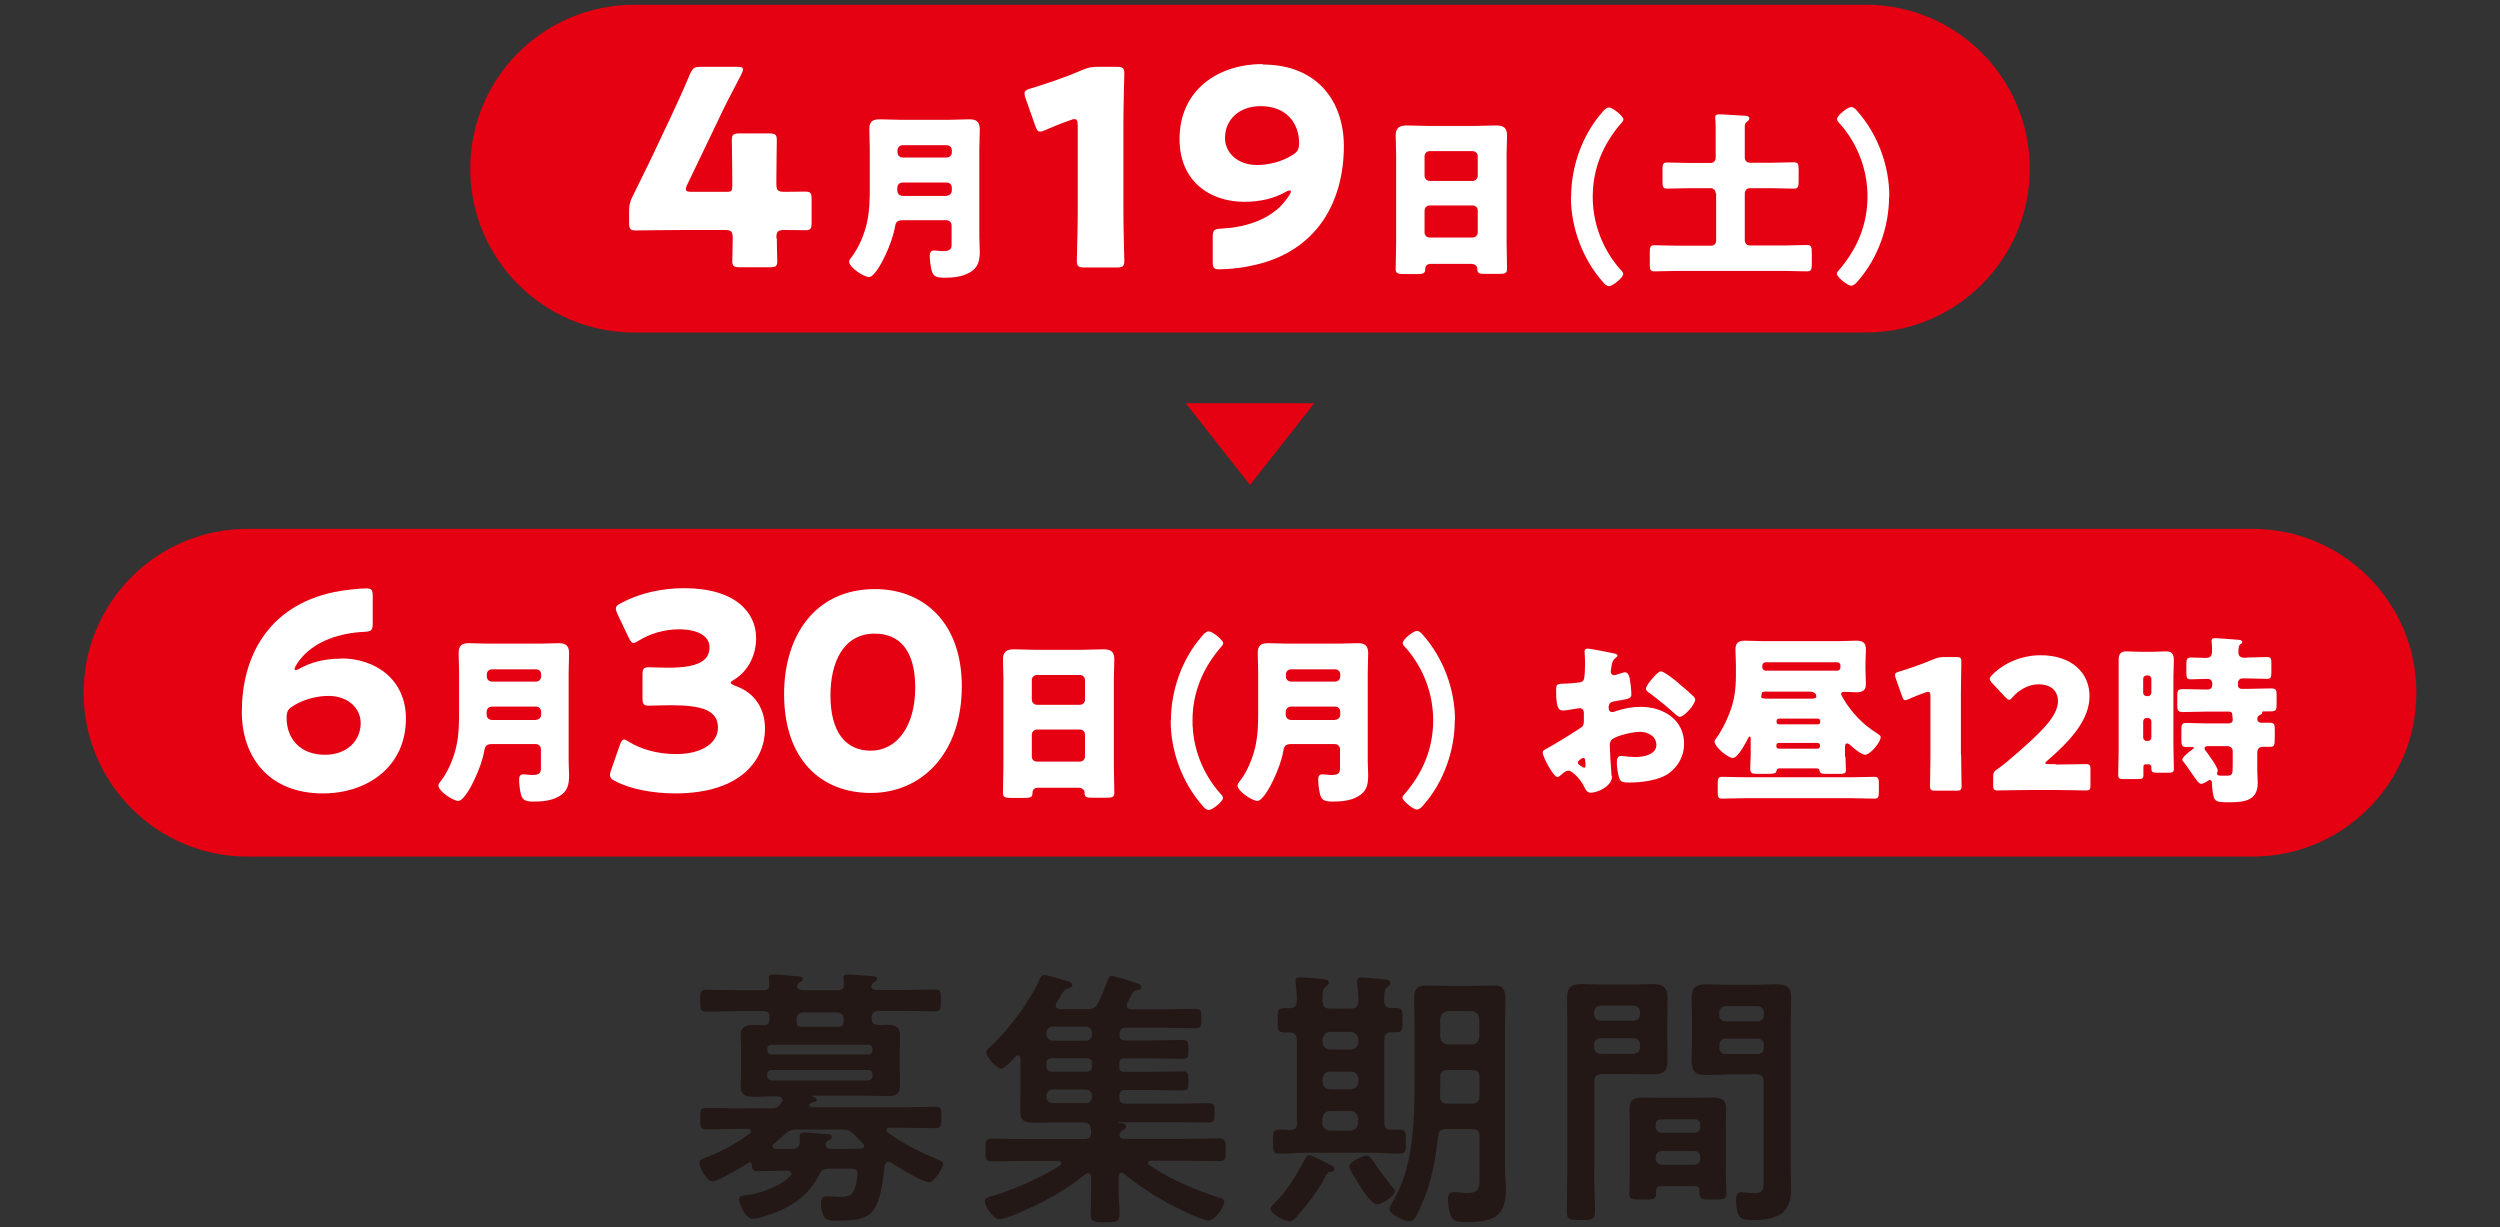 <?xml version="1.0" encoding="UTF-8"?><svg id="_レイヤー_1" xmlns="http://www.w3.org/2000/svg" viewBox="0 0 110 54"><rect x="0" y="0" width="110" height="54" fill="#333333" stroke="none"/><defs><style>.cls-1{fill:#231815;}.cls-2{fill:#fff;}.cls-3{fill:#e50012;}</style></defs><polygon class="cls-3" points="57.83 17.74 55 21.34 52.17 17.74 57.83 17.74"/><path class="cls-1" d="M34.83,51.67c0-.12-.11-.16-.2-.16h-.14c-.38,0-.77.02-1.15.02-.22,0-.25-.08-.26-.28,0-.05-.02-.11-.08-.11-.02,0-.04.01-.06.02-.28.18-1.33.82-1.61.82-.22,0-.56-.61-.56-.82,0-.13.19-.19.29-.23.68-.26,1.34-.61,1.93-1.06.04-.02.05-.05.05-.1,0-.07-.07-.1-.12-.1h-.38c-.49,0-.97.02-1.45.02-.28,0-.28-.11-.28-.48s0-.46.29-.46c.48,0,.96.02,1.44.02h1.42c.16,0,.24-.02.35-.16.02-.04.06-.07.08-.11s.04-.06.04-.1c0-.12-.1-.14-.18-.16h-.16c-.31,0-.61.02-.92.02-.34,0-.58-.06-.58-.46,0-.2.02-.41.02-.61v-1.02c0-.2-.02-.41-.02-.61,0-.38.23-.46.56-.46.13,0,.26.01.41.01h.06c.24,0,.23-.17.24-.36,0-.19-.08-.26-.28-.26h-1.07c-.47,0-.94.02-1.42.02-.28,0-.28-.11-.28-.48s0-.48.28-.48c.48,0,.95.02,1.42.02h1.08c.18,0,.26-.07.26-.26,0-.06-.02-.26-.02-.29,0-.13.1-.14.19-.14.2,0,.79.05,1.02.07.08.01.28.01.28.13,0,.06-.04.08-.12.14-.06.02-.07.05-.11.1v.02s-.02.04-.02.07c.02.13.13.14.25.16h1.55c.19,0,.28-.08.26-.28,0-.06,0-.12-.01-.18-.01-.02-.01-.06-.01-.1,0-.12.1-.13.19-.13.2,0,.88.06,1.1.07.07.01.2.02.2.13,0,.06-.07.1-.13.13-.05.04-.07.05-.1.1v.02s-.02.04-.04.07c.02.13.13.14.24.16h1.13c.47,0,.95-.02,1.42-.02.29,0,.28.11.28.48s0,.48-.28.48c-.47,0-.95-.02-1.42-.02h-1.04c-.22,0-.31.1-.31.32s.12.31.35.3c.11,0,.22-.01.32-.01.32,0,.58.06.58.44,0,.19-.01.4-.01.62v1.02c0,.24.01.43.01.62,0,.37-.23.44-.55.44s-.62-.02-.95-.02h-2.33s-.04.02-.01.04c.06.02.18.06.18.14s-.1.11-.17.11c-.07.02-.08.04-.14.08-.01.01-.02.04-.02.06,0,.06.05.07.11.08h3.98c.48,0,.96-.02,1.44-.02.28,0,.28.1.28.46s0,.48-.28.48c-.48,0-.96-.02-1.44-.02h-.56c-.06,0-.13.02-.13.1,0,.05.01.07.05.11.67.49,1.44.88,2.21,1.19.1.04.23.08.23.2,0,.16-.4.8-.62.8-.29,0-1.38-.68-1.67-.86-.04-.02-.07-.04-.12-.04-.11,0-.14.1-.17.18-.22,2.17-.55,2.41-2.05,2.41-.24,0-.52,0-.61-.17-.08-.14-.14-.41-.14-.58,0-.19.04-.32.25-.32.2,0,.4.02.6.02.35,0,.53-.04.65-.4.06-.16.11-.47.11-.62,0-.23-.13-.22-.52-.22h-.72c-.25,0-.35.07-.46.29-.4.8-1.02,1.27-1.83,1.61-.23.1-.86.31-1.09.31-.31,0-.59-.67-.59-.84s.16-.18.31-.2c.68-.1,1.52-.38,1.99-.9.02-.04.05-.06.05-.11ZM38.39,46.15c-.01-.11-.08-.18-.19-.18h-4.25c-.12,0-.19.07-.19.18v.06c0,.12.07.19.19.19h4.25c.11,0,.18-.07.19-.19v-.06ZM33.95,47.08c-.12,0-.19.07-.19.19v.08c0,.12.07.18.19.19h4.25c.11-.01.18-.07.19-.19v-.08c-.01-.12-.08-.19-.19-.19h-4.25ZM38.03,50.42s-.02-.06-.05-.1c-.14-.13-.28-.28-.42-.42-.18-.18-.28-.2-.53-.2h-1.96c-.24,0-.35.04-.53.2-.16.14-.32.29-.49.43-.04.04-.06.06-.06.11s.04.1.13.11h.73c.2,0,.34-.07.34-.31,0-.07-.01-.14-.01-.23,0-.12.04-.18.18-.18.18,0,.76.05.96.07.16.01.28.01.28.12,0,.08-.08.13-.16.17-.07.04-.11.07-.11.17,0,.17.12.19.26.19h.48c.28,0,.54,0,.82-.01.06-.01.13-.04.13-.12ZM35.37,44.55c-.23,0-.31.08-.32.31.01.05.01.08.01.12,0,.12.02.19.16.2h1.67c.17,0,.23-.08.23-.24v-.08c0-.23-.1-.31-.31-.31h-1.43Z"/><path class="cls-1" d="M49.25,45.49c0,.2.08.29.28.29h1.16c.43,0,.86-.02,1.31-.02.28,0,.29.07.29.41s-.01.42-.29.42c-.44,0-.88-.02-1.31-.02h-1.21c-.17,0-.23.06-.23.23v.13c0,.17.06.23.22.23h1.21c.44,0,.88-.02,1.32-.02.28,0,.29.08.29.42s0,.42-.29.42c-.44,0-.88-.02-1.32-.02h-1.15c-.19,0-.28.08-.28.29v.02c0,.2.08.29.28.29h2.25c.46,0,.91-.02,1.37-.02.28,0,.29.08.29.43s-.01.42-.28.42c-.46,0-.91-.01-1.38-.01h-2.54s-.02,0-.02.01.01.02.02.02c.23.01.31.06.31.16,0,.07-.07.11-.17.17-.07.05-.12.12-.12.2,0,.13.12.17.23.17h2.72c.48,0,.96-.02,1.43-.02.29,0,.29.12.29.5s0,.5-.29.5c-.47,0-.95-.02-1.43-.02h-1.58s-.12.02-.12.1c0,.04.01.07.06.1.98.65,1.99,1.08,3.12,1.44.08.02.18.06.18.17,0,.19-.38.82-.7.82-.28,0-1.38-.54-1.68-.71-.68-.36-1.43-.84-2.03-1.34-.04-.02-.06-.05-.11-.05-.1,0-.12.08-.13.17v.6c0,.35.04.68.04,1.03,0,.38-.17.38-.62.38s-.65.01-.65-.38c0-.34.02-.68.02-1.03v-.58c-.01-.08-.04-.17-.13-.17-.05,0-.08.01-.12.04-.95.78-2,1.33-3.13,1.79-.19.07-.49.19-.68.19-.26,0-.62-.59-.62-.78,0-.14.11-.17.28-.23.02,0,.06-.01.1-.02.92-.28,2.12-.8,2.93-1.33.04-.02.06-.05.06-.1,0-.07-.07-.08-.12-.1h-1.51c-.47,0-.95.02-1.43.02-.28,0-.28-.11-.28-.5s0-.5.28-.5c.48,0,.96.02,1.43.02h2.63c.22,0,.31-.08.31-.31,0-.05-.01-.08-.01-.13-.04-.19-.08-.29-.29-.29h-1.28c-.3,0-.61.01-.92.01-.37,0-.62-.05-.62-.48,0-.28.01-.55.01-.83v-1.51c0-.07-.02-.14-.11-.14-.05,0-.07.02-.11.05-.12.13-.47.53-.64.53-.18,0-.65-.53-.65-.72,0-.08.13-.2.19-.25.79-.72,1.74-2,2.18-2.99.04-.07.07-.16.17-.16.18,0,.64.16.88.22.25.07.37.11.37.22,0,.08-.08.13-.16.14-.18.05-.2.1-.34.32-.05.08-.11.19-.19.32-.02.04-.04.07-.04.12,0,.12.1.14.19.16h1.19c.24,0,.36-.05.48-.26.17-.33.32-.72.46-1.08.01-.05.06-.12.14-.12.13,0,.84.23,1.01.29.1.02.3.08.3.2,0,.11-.08.12-.14.13-.1.01-.17.02-.23.11-.05.07-.19.36-.25.46-.02.04-.02.07-.02.11,0,.12.08.16.19.17h1.44c.46,0,.9-.02,1.36-.02.28,0,.29.08.29.43s-.01.42-.29.42c-.46,0-.9-.02-1.36-.02h-1.67c-.19,0-.28.08-.28.29v.04ZM46.33,45.17c-.18,0-.29.12-.29.29v.04c0,.17.11.29.29.29h1.44c.17,0,.28-.12.28-.29v-.04c0-.17-.11-.29-.28-.29h-1.44ZM46.27,46.56c-.14,0-.23.08-.23.23v.13c0,.14.08.23.23.23h1.55c.14,0,.23-.08.23-.23v-.13c0-.14-.08-.23-.23-.23h-1.55ZM46.33,47.94c-.18,0-.29.12-.29.29v.02c0,.17.11.29.29.29h1.44c.17,0,.28-.12.28-.29v-.02c0-.17-.11-.29-.28-.29h-1.44Z"/><path class="cls-1" d="M58.57,51.56c-.12.01-.14.01-.23.17-.35.67-.8,1.25-1.3,1.82-.07.08-.17.19-.29.19-.23,0-.84-.31-.84-.56,0-.08.08-.16.13-.2.62-.6.98-1.25,1.39-1.99.04-.06.07-.16.16-.16.14,0,.73.31.89.4.07.02.23.11.23.2,0,.08-.07.12-.14.13ZM57.06,49.4v-3.65c0-.23-.1-.32-.32-.32h-.23c-.3,0-.29-.13-.29-.53,0-.42-.01-.54.29-.54h.23c.23,0,.32-.11.32-.32.01-.23-.02-.53-.05-.76,0-.04-.01-.08-.01-.12,0-.13.08-.16.2-.16.13,0,.84.06.98.08.11.01.29.01.29.16,0,.08-.06.11-.14.18-.13.08-.14.26-.14.49v.16c.02.23.12.31.34.31h.9c.24,0,.32-.1.34-.34,0-.24-.02-.5-.05-.74,0-.04-.01-.08-.01-.12,0-.13.08-.17.2-.17.17,0,.78.06.97.08.11.01.3.01.3.17,0,.07-.06.11-.14.17-.14.11-.13.26-.13.6,0,.23.08.32.31.32h.2c.3,0,.29.13.29.54,0,.38.01.53-.28.53h-.2c-.23,0-.32.1-.32.32v3.65c0,.23.08.32.31.32.11,0,.23-.01.34-.01.3,0,.3.12.3.53s.01.53-.29.53c-.4,0-.78-.04-1.16-.04h-2.95c-.38,0-.77.04-1.15.04-.3,0-.3-.13-.3-.53s0-.53.3-.53c.13,0,.31.01.46.02.23-.01.31-.11.31-.34ZM58.19,45.85c.02.22.13.31.34.33h.9c.2-.02.31-.12.34-.33v-.11c-.02-.2-.13-.31-.34-.34h-.9c-.2.02-.31.13-.34.34v.11ZM58.19,47.6c.02.2.13.31.34.33h.9c.2-.02.31-.13.34-.33v-.13c-.02-.2-.13-.32-.34-.32h-.9c-.2,0-.31.12-.34.32v.13ZM59.76,49.22c-.02-.2-.13-.31-.34-.34h-.9c-.2.02-.31.13-.34.34v.19c.02.2.13.31.34.34h.9c.2-.02.31-.13.34-.34v-.19ZM60.42,51.09c.25.37.56.79.85,1.15.04.04.1.11.1.17,0,.22-.56.58-.77.58-.28,0-.67-.67-.83-.92-.14-.23-.4-.62-.4-.73,0-.23.6-.5.77-.5.12,0,.17.11.28.26ZM63.64,49.68c-.24,0-.34.08-.36.31-.12,1.03-.28,1.99-.7,2.95-.2.46-.35.8-.54.8-.23,0-.9-.29-.9-.55,0-.07.11-.24.14-.31.91-1.51.96-3.56.96-5.28v-2.53c0-.38-.02-.78-.02-1.17s.16-.54.54-.54c.3,0,.59.02.88.02h1.19c.29,0,.58-.02.86-.02.47,0,.55.17.55.71,0,.24-.02.58-.02,1.01v6.34c0,.31.04.61.04.92,0,1.29-.66,1.43-1.79,1.43-.42,0-.6-.06-.68-.41-.05-.17-.08-.46-.08-.62s.06-.29.25-.29c.1,0,.42.04.59.04.58,0,.55-.28.55-.76v-1.73c0-.23-.1-.32-.34-.32h-1.12ZM63.71,47.08c-.24,0-.34.1-.34.34v.05c0,.25,0,.52-.01.78.01.23.11.31.34.31h1.06c.24,0,.34-.1.34-.34v-.8c0-.24-.1-.34-.34-.34h-1.04ZM64.75,45.96c.22-.02.31-.13.34-.34v-.79c-.02-.2-.12-.31-.34-.34h-1.04c-.2.02-.31.13-.34.34v.79c.02.2.13.31.34.34h1.04Z"/><path class="cls-1" d="M70.14,51.53c0,.59.04,1.17.04,1.77,0,.37-.12.38-.62.38s-.62-.01-.62-.38c0-.59.02-1.17.02-1.77v-6.5c0-.37-.01-.74-.01-1.12,0-.47.18-.61.64-.61.3,0,.6.02.91.02h1.32c.3,0,.6-.02.91-.02.44,0,.64.13.64.6,0,.36-.01.72-.01,1.08v.68c0,.34.01.67.01,1.02,0,.47-.19.59-.64.59-.3,0-.61-.01-.91-.01h-1.33c-.24,0-.34.1-.34.32v3.95ZM70.43,44.25c-.17,0-.29.12-.29.29v.08c0,.17.12.29.29.29h1.44c.17,0,.29-.12.29-.29v-.08c0-.17-.12-.29-.29-.29h-1.44ZM70.14,46.08c0,.17.12.29.29.29h1.44c.17,0,.29-.12.29-.29v-.11c0-.17-.12-.29-.29-.29h-1.44c-.17,0-.29.12-.29.29v.11ZM73.09,52.19c-.14,0-.22.06-.22.22.01.37-.05.37-.59.37-.44,0-.59,0-.59-.26,0-.3.02-.61.02-.91v-2.12c0-.24-.01-.48-.01-.72,0-.41.25-.48.6-.48.25,0,.5.01.77.01h1.51c.25,0,.5-.01.76-.01.35,0,.61.07.61.48,0,.24-.01.48-.01.72v2.12c0,.3.02.61.02.91,0,.26-.14.26-.59.26s-.59,0-.59-.25v-.12c0-.16-.07-.22-.22-.22h-1.49ZM74.58,49.84c.14,0,.23-.1.23-.23v-.13c0-.14-.08-.23-.23-.23h-1.5c-.13.01-.23.08-.23.23v.13c.01.13.1.22.23.23h1.5ZM72.85,50.96c0,.17.12.29.29.29h1.39c.17,0,.28-.12.28-.29v-.04c0-.17-.11-.28-.28-.28h-1.39c-.17,0-.29.11-.29.28v.04ZM75.98,47.28c-.3,0-.6.02-.9.02-.44,0-.65-.12-.65-.6,0-.33.02-.67.02-1.01v-.7c0-.35-.02-.7-.02-1.04,0-.48.16-.64.64-.64.31,0,.61.02.91.02h1.28c.3,0,.6-.02.9-.02.46,0,.65.12.65.61,0,.37-.02.74-.02,1.12v6.26c0,.34.02.66.02,1,0,1.15-.66,1.38-1.69,1.38-.47,0-.73,0-.73-.91,0-.19.04-.31.24-.31.11,0,.37.04.59.04.35,0,.38-.2.38-.46v-4.43c0-.24-.1-.34-.32-.34h-1.3ZM75.94,44.27c-.18,0-.29.12-.29.29v.1c0,.17.11.28.29.28h1.39c.17,0,.28-.11.28-.28v-.1c0-.17-.11-.29-.28-.29h-1.39ZM75.65,46.09c0,.18.11.29.29.29h1.39c.17,0,.28-.11.28-.29v-.1c0-.17-.11-.29-.28-.29h-1.39c-.18,0-.29.12-.29.29v.1Z"/><path class="cls-3" d="M82.1.21H27.9c-3.98,0-7.21,3.23-7.21,7.21s3.23,7.21,7.21,7.21h54.2c3.98,0,7.21-3.23,7.21-7.21S86.08.21,82.1.21Z"/><path class="cls-2" d="M34.18,10.48c0,.41.02.86.02,1.02,0,.23-.08.26-.35.26h-1.28c-.26,0-.35-.04-.35-.26,0-.16.02-.61.02-1.02,0-.3-.06-.36-.36-.36h-1.8c-.8,0-2.01.02-2.1.02-.25,0-.3-.07-.3-.35v-.49c0-.28.04-.44.17-.69.26-.53.53-1.08.78-1.59l.87-1.84c.24-.52.54-1.15.85-1.9.13-.29.19-.34.5-.34h1.58c.18,0,.26.02.26.11,0,.05-.02.12-.07.22-.47.89-.77,1.48-1.05,2.08l-1.33,2.77c-.05.1-.06.16-.06.2,0,.1.07.12.26.12h1.53c.22,0,.25-.04.25-.25v-.28c0-.59-.02-1.65-.02-1.74,0-.25.07-.3.35-.3h1.28c.28,0,.35.05.35.3,0,.08-.02,1.15-.02,1.74v.17c0,.3.06.36.36.36.41,0,.74-.01.9-.01.24,0,.29.06.29.33v1.04c0,.28-.05.33-.29.33-.16,0-.49-.01-.9-.01-.3,0-.36.06-.36.36Z"/><path class="cls-2" d="M38.27,6.55c0-.29-.02-.57-.02-.86,0-.34.14-.44.46-.44.28,0,.56.02.84.02h2.27c.27,0,.55-.02.82-.02s.47.06.47.44c0,.29-.02.58-.02.87v3.88c0,.21.02.41.02.61,0,.42-.06.73-.46.95-.33.18-.69.22-1.11.22s-.5-.11-.56-.37c-.04-.17-.07-.42-.07-.6,0-.13.04-.23.19-.23.1,0,.26.03.4.03.35,0,.37-.14.37-.3v-.84c0-.12-.1-.22-.22-.22h-1.93c-.22,0-.3.06-.34.28-.07.42-.24.86-.42,1.25-.1.22-.47.97-.73.97-.21,0-.87-.42-.87-.68,0-.07.06-.14.11-.2.32-.41.57-1.02.68-1.53.11-.51.12-1.01.12-1.51v-1.73ZM39.49,6.71c0,.12.1.22.22.22h1.95c.12,0,.22-.1.22-.22v-.1c0-.13-.1-.22-.22-.22h-1.95c-.12,0-.22.1-.22.22v.1ZM41.66,8.61c.12,0,.22-.1.22-.22v-.14c0-.12-.1-.22-.22-.22h-1.92c-.18,0-.26.1-.26.27v.05c0,.18.09.27.27.27h1.9Z"/><path class="cls-2" d="M49.43,9.37c0,.64.04,2.01.04,2.1,0,.25-.07.3-.35.3h-1.39c-.28,0-.35-.05-.35-.3,0-.08.04-1.46.04-2.1v-3.83c0-.22-.04-.3-.14-.3-.05,0-.1.01-.19.05-.41.14-.77.29-1.09.43-.1.05-.17.07-.23.07-.11,0-.16-.08-.22-.26l-.42-1.19c-.04-.1-.05-.17-.05-.23,0-.11.07-.16.28-.22.72-.22,1.55-.5,2.26-.81.25-.11.43-.14.71-.14h.79c.28,0,.35.05.35.3,0,.08-.04,1.46-.04,2.1v4.04Z"/><path class="cls-2" d="M55.56,2.84c2.41,0,3.57,1.63,3.57,3.59,0,2.35-1.11,4.7-4.16,5.28-.46.1-1.05.14-1.32.14-.24,0-.29-.06-.29-.34v-1.07c0-.31.05-.36.36-.38,1.03-.05,1.95-.35,2.59-.95.23-.23.49-.58.49-.69,0-.02-.01-.04-.04-.04-.04,0-.1.01-.18.06-.5.28-1.09.44-1.83.44-1.47,0-2.85-.86-2.85-2.77,0-2.11,1.65-3.29,3.65-3.29ZM55.47,4.67c-.95,0-1.57.6-1.57,1.4,0,.64.54,1.19,1.41,1.19.5,0,1.09-.14,1.56-.44.23-.14.29-.25.29-.53,0-.87-.56-1.62-1.69-1.62Z"/><path class="cls-2" d="M62.97,11.61c-.15,0-.26.06-.26.23,0,.21-.1.22-.46.22h-.41c-.33,0-.43-.02-.43-.22,0-.4.02-.8.02-1.2v-3.83c0-.28-.02-.57-.02-.85,0-.34.17-.44.49-.44.3,0,.58.02.88.02h2.17c.29,0,.57-.02.87-.02s.49.07.49.44c0,.29-.02.57-.02.85v3.83c0,.4.02.79.02,1.19,0,.2-.1.22-.35.22h-.59c-.3,0-.37-.02-.37-.24,0-.09-.08-.2-.29-.2h-1.75ZM62.68,7.73c0,.13.1.23.22.23h1.9c.12,0,.22-.1.22-.22v-.87c0-.12-.1-.22-.22-.22h-1.9c-.12,0-.22.1-.22.22v.86ZM62.68,10.23c0,.13.1.22.22.22h1.9c.12,0,.22-.1.22-.22v-.97c0-.13-.1-.22-.22-.22h-1.9c-.12,0-.22.1-.22.23v.96Z"/><path class="cls-2" d="M69.13,8.65c0-1.32.49-2.71,1.36-3.7.07-.09.19-.22.3-.22.18,0,.64.39.64.52,0,.06-.04.11-.08.15-.81.93-1.27,2.01-1.27,3.26,0,1.17.43,2.3,1.2,3.18.06.06.14.14.14.22,0,.16-.47.53-.62.53-.11,0-.21-.1-.28-.19-.89-1.01-1.4-2.39-1.4-3.73Z"/><path class="cls-2" d="M75.49,8.5c0-.12-.1-.22-.22-.22h-.95c-.32,0-.64.02-.96.02-.19,0-.21-.07-.21-.33v-.5c0-.25.02-.32.21-.32.32,0,.64.02.96.02h.95c.13,0,.22-.1.22-.22v-1.12c0-.22,0-.45-.02-.61,0-.02,0-.05,0-.07,0-.1.09-.12.17-.12.18,0,.86.05,1.08.06.07,0,.25,0,.25.12,0,.07-.07.12-.12.16-.08.06-.08.14-.08.22,0,.12,0,.22,0,.36v.99c0,.13.1.22.22.22h.97c.32,0,.64-.02.96-.02.2,0,.22.08.22.37v.41c0,.3-.02.38-.22.38-.32,0-.64-.02-.96-.02h-.97c-.12,0-.22.1-.22.22v2.08c0,.13.1.22.22.22h1.55c.32,0,.64-.02.96-.02.19,0,.22.06.22.41v.37c0,.3-.02.38-.21.38-.33,0-.65-.02-.97-.02h-4.77c-.33,0-.65.02-.97.02-.19,0-.21-.07-.21-.33v-.5c0-.25.02-.32.21-.32.32,0,.64.02.97.02h1.52c.13,0,.22-.09.22-.22v-2.08Z"/><path class="cls-2" d="M83.12,8.65c0,1.32-.49,2.71-1.36,3.7-.07.09-.19.22-.3.22-.18,0-.64-.39-.64-.52,0-.06.04-.11.08-.15.81-.93,1.27-2.01,1.27-3.26,0-1.17-.43-2.3-1.2-3.18-.06-.06-.14-.14-.14-.22,0-.16.47-.53.62-.53.11,0,.21.1.28.19.89,1.01,1.4,2.39,1.4,3.73Z"/><path class="cls-3" d="M99.11,23.27H10.89c-3.98,0-7.21,3.23-7.21,7.21s3.23,7.21,7.21,7.21h88.22c3.98,0,7.21-3.23,7.21-7.21s-3.23-7.21-7.21-7.21Z"/><path class="cls-2" d="M15.01,28.97c1.47,0,2.85.89,2.85,2.65,0,2.11-1.69,3.29-3.65,3.29-2.41,0-3.57-1.63-3.57-3.59,0-2.34,1.09-4.65,4.07-5.27.48-.1,1.14-.16,1.4-.16.24,0,.29.06.29.34v1.19c0,.31-.05.36-.36.38-1.1.05-2.1.4-2.72,1.08-.18.19-.36.47-.36.56,0,.02.01.04.04.04.04,0,.1-.01.18-.06.5-.28,1.09-.44,1.83-.44ZM12.9,31.06c-.23.14-.29.25-.29.53,0,.87.56,1.62,1.69,1.62.95,0,1.57-.6,1.57-1.4,0-.63-.54-1.19-1.41-1.19-.5,0-1.09.14-1.56.44Z"/><path class="cls-2" d="M20.2,29.6c0-.29-.02-.57-.02-.86,0-.34.14-.44.46-.44.28,0,.56.02.84.02h2.27c.27,0,.55-.02.82-.02s.47.06.47.44c0,.29-.02.58-.02.87v3.88c0,.21.02.41.02.61,0,.42-.06.73-.46.95-.33.18-.69.22-1.11.22s-.5-.11-.56-.37c-.04-.17-.07-.42-.07-.6,0-.13.04-.23.19-.23.1,0,.26.03.4.03.35,0,.37-.14.37-.3v-.84c0-.12-.1-.22-.22-.22h-1.93c-.22,0-.3.06-.34.28-.07.42-.24.86-.42,1.25-.1.22-.47.97-.73.97-.21,0-.87-.42-.87-.68,0-.07.06-.14.11-.2.32-.41.57-1.02.68-1.53.11-.51.12-1.01.12-1.51v-1.73ZM21.42,29.77c0,.12.1.22.22.22h1.95c.12,0,.22-.1.22-.22v-.1c0-.13-.1-.22-.22-.22h-1.95c-.12,0-.22.1-.22.22v.1ZM23.59,31.67c.12,0,.22-.1.22-.22v-.14c0-.12-.1-.22-.22-.22h-1.92c-.18,0-.26.1-.26.27v.05c0,.18.09.27.27.27h1.9Z"/><path class="cls-2" d="M32.15,30.05s.04.07.18.12c.92.31,1.33,1.05,1.33,1.9,0,1.33-1.03,2.84-3.95,2.84-.97,0-1.98-.19-2.62-.53-.18-.08-.25-.16-.25-.28,0-.06.01-.12.05-.22l.38-1.09c.06-.17.11-.25.19-.25.06,0,.12.04.23.11.49.3,1.21.53,2.06.53,1.13,0,1.84-.49,1.84-1.16,0-.75-.66-.99-2.07-.99-.34,0-.8.02-.96.02-.25,0-.29-.07-.29-.36v-.97c0-.29.04-.36.29-.36.16,0,.54.02.83.02,1.28,0,1.83-.28,1.83-.9,0-.49-.51-.79-1.35-.79-.63,0-1.27.19-1.75.49-.11.07-.18.11-.24.11-.08,0-.14-.07-.22-.24l-.49-1.03c-.05-.11-.07-.18-.07-.24,0-.11.07-.17.24-.25.77-.42,1.77-.65,2.76-.65,2.28,0,3.17,1.09,3.17,2.19,0,.71-.31,1.43-.96,1.83-.1.06-.16.1-.16.13Z"/><path class="cls-2" d="M42.32,30.19c0,2.97-1.77,4.7-4,4.7s-3.82-1.51-3.82-4.35c0-2.55,1.35-4.62,4-4.62,2.11,0,3.82,1.44,3.82,4.28ZM36.54,30.6c0,1.6.66,2.43,1.77,2.43,1.17,0,1.96-1.1,1.96-2.77s-.71-2.38-1.78-2.38c-1.39,0-1.95,1.27-1.95,2.72Z"/><path class="cls-2" d="M45.69,34.66c-.15,0-.26.06-.26.23,0,.21-.1.22-.46.22h-.41c-.33,0-.43-.02-.43-.22,0-.4.02-.8.02-1.2v-3.83c0-.28-.02-.57-.02-.85,0-.34.17-.44.49-.44.3,0,.58.02.88.02h2.17c.29,0,.57-.02.87-.02s.49.07.49.44c0,.29-.02.57-.02.85v3.83c0,.4.02.79.02,1.19,0,.2-.1.22-.35.22h-.59c-.3,0-.37-.02-.37-.24,0-.09-.08-.2-.29-.2h-1.75ZM45.4,30.78c0,.13.1.23.22.23h1.9c.12,0,.22-.1.22-.22v-.87c0-.12-.1-.22-.22-.22h-1.9c-.12,0-.22.1-.22.22v.86ZM45.4,33.29c0,.13.1.22.22.22h1.9c.12,0,.22-.1.22-.22v-.97c0-.13-.1-.22-.22-.22h-1.9c-.12,0-.22.1-.22.23v.96Z"/><path class="cls-2" d="M51.52,31.7c0-1.32.49-2.71,1.36-3.7.07-.09.19-.22.3-.22.18,0,.64.39.64.52,0,.06-.04.11-.08.15-.81.93-1.27,2.01-1.27,3.26,0,1.17.43,2.3,1.2,3.18.06.06.14.14.14.22,0,.16-.47.53-.62.53-.11,0-.21-.1-.28-.19-.89-1.01-1.4-2.39-1.4-3.73Z"/><path class="cls-2" d="M55.36,29.6c0-.29-.02-.57-.02-.86,0-.34.14-.44.46-.44.28,0,.56.02.84.02h2.27c.27,0,.55-.02.82-.02s.47.06.47.44c0,.29-.02.58-.02.87v3.88c0,.21.02.41.02.61,0,.42-.06.73-.46.95-.33.18-.69.22-1.11.22s-.5-.11-.56-.37c-.04-.17-.07-.42-.07-.6,0-.13.04-.23.19-.23.1,0,.26.03.4.03.35,0,.37-.14.37-.3v-.84c0-.12-.1-.22-.22-.22h-1.93c-.22,0-.3.06-.34.28-.07.42-.24.86-.42,1.25-.1.22-.47.97-.73.97-.21,0-.87-.42-.87-.68,0-.07.06-.14.11-.2.32-.41.57-1.02.68-1.53.11-.51.12-1.01.12-1.51v-1.73ZM56.58,29.77c0,.12.1.22.22.22h1.95c.12,0,.22-.1.22-.22v-.1c0-.13-.1-.22-.22-.22h-1.95c-.12,0-.22.1-.22.22v.1ZM58.75,31.67c.12,0,.22-.1.22-.22v-.14c0-.12-.1-.22-.22-.22h-1.92c-.18,0-.26.1-.26.27v.05c0,.18.09.27.27.27h1.9Z"/><path class="cls-2" d="M64.01,31.7c0,1.32-.49,2.71-1.36,3.7-.07.09-.19.22-.3.22-.18,0-.64-.39-.64-.52,0-.06.04-.11.08-.15.81-.93,1.27-2.01,1.27-3.26,0-1.17-.43-2.3-1.2-3.18-.06-.06-.14-.14-.14-.22,0-.16.47-.53.62-.53.11,0,.21.1.28.19.89,1.01,1.4,2.39,1.4,3.73Z"/><path class="cls-2" d="M70.93,34.16c0,.44-.65.72-.93.72-.18,0-.23-.13-.32-.31-.13-.26-.49-.66-.67-.66-.1,0-.2.08-.27.14-.06.06-.16.14-.21.14-.18,0-.65-.89-.65-1.07,0-.1.07-.13.17-.18.2-.1,1.49-.88,1.58-.98.06-.07.06-.18.06-.29v-.31c0-.11-.07-.2-.18-.2-.03,0-.22.03-.27.04-.12.02-.33.06-.45.06-.16,0-.32,0-.32-.84,0-.3,0-.32.31-.34.23,0,.46-.02.69-.05.08,0,.17-.04.21-.11.05-.08.06-.48.06-.72v-.14c0-.17-.02-.34-.02-.39,0-.08.04-.13.12-.13.18,0,.96.17,1.18.21.07.02.15.04.15.1,0,.04-.05.07-.08.09-.12.1-.14.18-.17.29-.03.18-.05.3-.05.32,0,.09.07.16.15.16.04,0,.21-.06.26-.07.06-.02.17-.06.22-.06.14,0,.21.18.24.49.02.12.04.35.04.47,0,.2-.09.21-.76.32-.14.02-.24.09-.24.26,0,.11.03.21.16.21.05,0,.14-.03.18-.05.34-.11.71-.18,1.07-.18.98,0,1.91.55,1.91,1.63,0,.51-.24.97-.65,1.28-.42.32-1.21.42-1.72.42-.22,0-.38,0-.45-.12-.09-.17-.14-.57-.14-.75,0-.14.02-.3.19-.3.05,0,.22.02.28.03.1,0,.25.02.34.02.34,0,.93-.1.93-.53,0-.39-.38-.58-.72-.58-.31,0-.99.15-1.23.33-.08.06-.1.18-.1.27s.02.34.02.44c0,.16.06.81.06.91ZM69.75,33.55c0-.1,0-.2-.08-.2-.06,0-.14.06-.18.1-.03.02-.06.05-.06.1,0,.06.02.09.17.18.05.03.08.05.1.05.06,0,.06-.05.06-.1v-.14ZM73.85,30.06c.18.15.47.39.64.56.05.04.1.1.1.16,0,.21-.48.76-.68.76-.07,0-.13-.06-.19-.11-.36-.33-.73-.63-1.12-.92-.09-.06-.18-.12-.18-.21,0-.11.22-.38.3-.46.02-.02.03-.04.05-.06.1-.11.22-.24.31-.24.14,0,.65.41.77.51Z"/><path class="cls-2" d="M81.2,33.28c0,.21.02.44.02.6s-.08.17-.3.17h-.53c-.25,0-.31-.02-.33-.14,0-.07-.06-.1-.12-.1h-1.64c-.1,0-.12.04-.14.13-.02.1-.16.11-.38.11h-.36c-.39,0-.41-.02-.41-.3,0-.1.02-.32.02-.48v-.76c0-.06,0-.1-.05-.1-.03,0-.05.04-.06.07-.1.19-.45.87-.67.87-.24,0-.81-.5-.81-.72,0-.04.03-.09.06-.13.21-.26.46-.76.58-1.08.22-.54.3-1.08.3-1.66v-.5c0-.26-.02-.5-.02-.69,0-.3.16-.38.42-.38s.51.02.77.02h3.36c.26,0,.5-.02.76-.02.27,0,.43.07.43.38,0,.18-.02.42-.02.69v.14c0,.26.02.5.02.69,0,.3-.16.37-.42.37-.18,0-.37-.02-.54-.02-.07,0-.13.02-.13.1,0,.04.05.11.08.17.36.63.88,1.17,1.49,1.55.07.05.17.1.17.17,0,.23-.46.78-.69.78-.15,0-.53-.31-.64-.42-.04-.04-.09-.08-.15-.08-.09,0-.09.13-.09.2v.38ZM81.46,34.2c.34,0,.67-.02,1.01-.02.18,0,.2.08.2.31v.34c0,.22-.02.31-.19.31-.34,0-.68-.02-1.01-.02h-4.69c-.33,0-.67.02-1.01.02-.18,0-.19-.09-.19-.31v-.34c0-.23.02-.31.2-.31.33,0,.67.02,1.01.02h4.69ZM77.62,30.44c-.08,0-.1.02-.11.11,0,.06-.02.08-.02.09,0,.09.06.1.34.1h1.92s.17,0,.17-.1c0-.06-.04-.21-.31-.21h-1.99ZM80.83,29.51c.09,0,.15-.06.15-.15v-.07c0-.09-.06-.15-.15-.15h-3.14c-.08,0-.15.06-.15.15v.07c0,.08.07.15.15.15h3.14ZM79.99,31.87c.06,0,.1-.04.1-.1v-.05c0-.06-.05-.1-.1-.1h-1.72c-.06,0-.1.05-.1.1v.05c0,.06.05.1.1.1h1.72ZM78.26,32.69c-.06,0-.1.05-.1.1v.05c0,.06.05.1.1.1h1.72c.06,0,.1-.05.1-.1v-.05c0-.06-.05-.1-.1-.1h-1.72Z"/><path class="cls-2" d="M86.29,33.19c0,.42.02,1.34.02,1.4,0,.17-.05.2-.23.2h-.93c-.18,0-.23-.03-.23-.2,0-.06.02-.97.02-1.4v-2.55c0-.14-.02-.2-.1-.2-.03,0-.06,0-.13.03-.27.1-.51.19-.73.29-.06.03-.11.05-.15.05-.07,0-.1-.06-.14-.18l-.28-.79c-.02-.06-.03-.11-.03-.15,0-.07.05-.1.18-.14.48-.14,1.03-.34,1.51-.54.17-.07.29-.1.47-.1h.53c.18,0,.23.03.23.2,0,.06-.02.97-.02,1.4v2.69Z"/><path class="cls-2" d="M90.45,33.64c.42,0,1.28-.02,1.33-.02.17,0,.2.05.2.23v.7c0,.18-.03.23-.2.23-.06,0-.92-.02-1.33-.02h-1.14c-.42,0-1.36.02-1.41.02-.17,0-.2-.05-.2-.23v-.34c0-.21.02-.26.2-.38.16-.11.29-.21.44-.34,1.52-1.29,2.21-1.99,2.21-2.64,0-.44-.29-.74-.86-.74-.45,0-.87.26-1.13.56-.07.08-.11.12-.16.12s-.09-.04-.16-.11l-.59-.63c-.06-.07-.1-.12-.1-.18,0-.05.03-.1.1-.17.51-.52,1.29-.87,2.14-.87,1.37,0,2.15.78,2.15,1.8s-.82,1.95-1.86,2.84c-.06.06-.09.09-.09.11s.05.04.14.04h.31Z"/><path class="cls-2" d="M94.42,33.63c-.06,0-.11.02-.11.1,0,.12,0,.24,0,.36,0,.18-.05.19-.32.19h-.55c-.16,0-.24-.02-.24-.18,0-.34.02-.69.02-1.03v-3.29c0-.25,0-.5,0-.75s.09-.37.35-.37c.2,0,.4.02.6.02h.52c.2,0,.4-.02.6-.02.24,0,.36.08.36.38,0,.25-.02.49-.02.74v3.01c0,.34.02.69.02,1.03,0,.17-.06.18-.27.18h-.46c-.19,0-.26-.02-.26-.18v-.09s-.03-.1-.1-.1h-.14ZM94.51,30.63c.09,0,.15-.07.15-.15v-.61c0-.08-.06-.15-.15-.15h-.06c-.09,0-.15.07-.15.15v.61c0,.09.06.14.15.15h.06ZM94.45,31.59c-.09,0-.15.07-.15.16v.69c0,.09.06.16.15.16h.06c.09,0,.15-.07.15-.16v-.69c0-.09-.06-.15-.15-.16h-.06ZM98.88,28.93c.29,0,.58-.02.86-.02.18,0,.2.07.2.26v.38c0,.25-.02.32-.19.32-.29,0-.58-.02-.87-.02h-.22c-.1,0-.19.09-.19.19v.12c0,.09.07.15.16.15h.24c.34,0,.69-.02,1.04-.02.24,0,.26.06.26.31v.38c0,.25-.02.32-.26.32-.1,0-.21,0-.31,0-.02,0-.07,0-.07.05,0,0,0,.02,0,.02,0,.06-.07.07-.11.1-.07.03-.1.08-.1.18,0,.09.08.15.17.15.12,0,.25,0,.37,0,.22,0,.23.08.23.32v.25c0,.47-.02.49-.24.49-.07,0-.18,0-.31,0-.11,0-.22.08-.22.25v.81c0,.18.02.35.02.53,0,.81-.64.85-1.29.85-.49,0-.6-.03-.66-.29-.04-.18-.06-.36-.06-.54v-.03s-.02-.12-.09-.12c-.04,0-.06.02-.1.04-.06.05-.22.13-.29.13-.11,0-.24-.22-.46-.53-.07-.11-.22-.32-.3-.42-.03-.04-.07-.07-.07-.12,0-.11.35-.38.45-.45.02-.02.06-.03.06-.06s-.03-.04-.06-.04c-.09,0-.18,0-.26,0-.22,0-.23-.09-.23-.36v-.38c0-.25.02-.32.23-.32.29,0,.57.02.85.02h1.01c.1,0,.17-.06.17-.16,0-.06-.02-.18-.02-.23,0-.09-.06-.13-.14-.13h-.97c-.35,0-.69.02-1.04.02-.24,0-.27-.06-.27-.3v-.39c0-.26.02-.32.27-.32.34,0,.69.02,1.04.02h.02c.13,0,.21-.08.21-.2v-.06c0-.13-.08-.21-.21-.21-.24,0-.48.02-.73.02-.18,0-.2-.06-.2-.31v-.35c0-.22.02-.3.21-.3.28,0,.48.02.62.02.22,0,.3-.06.3-.34,0-.1,0-.27-.02-.37,0-.02,0-.05,0-.06,0-.1.09-.1.16-.1.16,0,.83.06,1.01.07.06,0,.18.02.18.1,0,.05-.05.08-.09.1-.07.06-.08.15-.08.37,0,.11.06.22.26.22h.14ZM98.24,33.05c0-.12-.1-.22-.22-.22h-.83c-.09,0-.19,0-.19.1,0,.05.04.1.07.13.1.14.51.69.51.84,0,.05-.03.08-.03.13,0,.09.08.1.19.1h.22c.27,0,.28-.04.28-.49v-.58Z"/></svg>